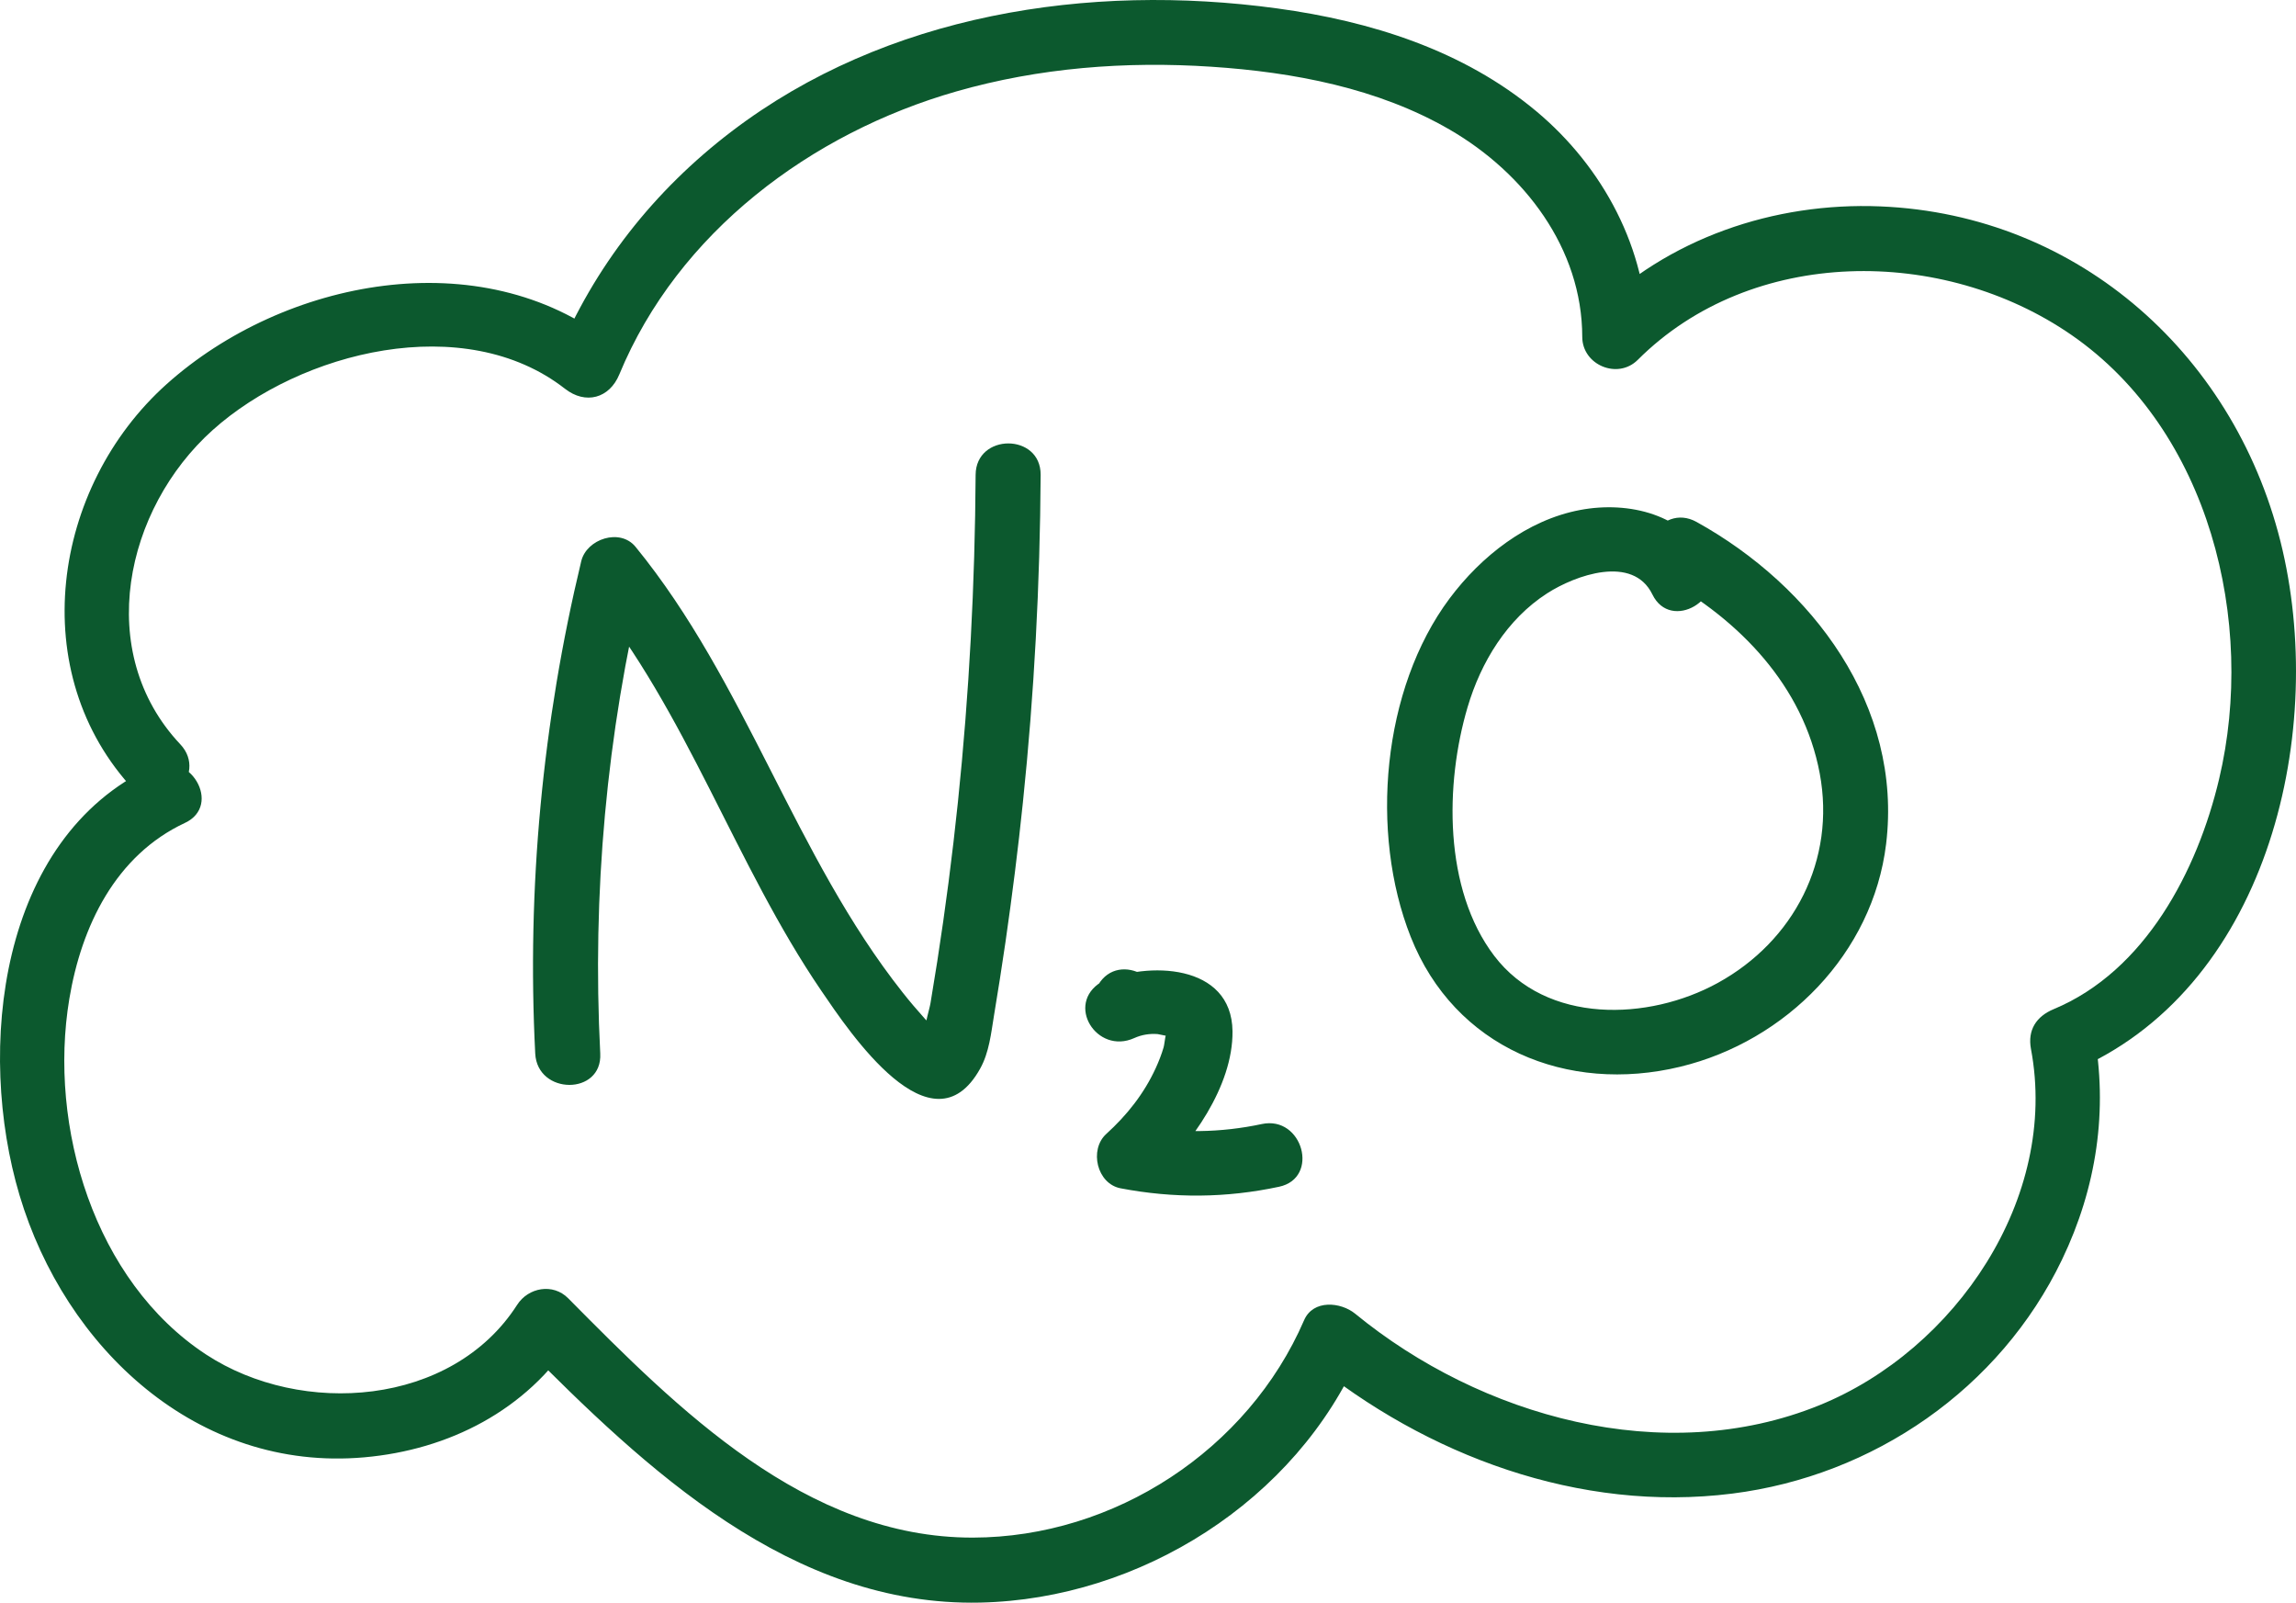 <?xml version="1.0" encoding="UTF-8" standalone="no"?>
<svg
   xmlns:dc="http://purl.org/dc/elements/1.1/"
   xmlns:cc="http://creativecommons.org/ns#"
   xmlns:rdf="http://www.w3.org/1999/02/22-rdf-syntax-ns#"
   xmlns:svg="http://www.w3.org/2000/svg"
   xmlns="http://www.w3.org/2000/svg"
   xmlns:sodipodi="http://sodipodi.sourceforge.net/DTD/sodipodi-0.dtd"
   xmlns:inkscape="http://www.inkscape.org/namespaces/inkscape"
   id="Layer_1"
   x="0"
   y="0"
   version="1.1"
   viewBox="0 0 423.753 295.719"
   xml:space="preserve"
   sodipodi:docname="n2o.svg"
   width="423.753"
   height="295.719"
   inkscape:version="1.0.1 (3bc2e813f5, 2020-09-07)"><sodipodi:namedview
     pagecolor="#ffffff"
     bordercolor="#666666"
     borderopacity="1"
     objecttolerance="10"
     gridtolerance="10"
     guidetolerance="10"
     inkscape:pageopacity="0"
     inkscape:pageshadow="2"
     inkscape:window-width="1517"
     inkscape:window-height="1080"
     id="namedview2568"
     showgrid="false"
     inkscape:zoom="1.766"
     inkscape:cx="206.55287"
     inkscape:cy="191.17253"
     inkscape:window-x="1940"
     inkscape:window-y="36"
     inkscape:window-maximized="0"
     inkscape:current-layer="Layer_1"
     inkscape:document-rotation="0" /><defs
     id="defs2559" /><style
     id="style2561">.st0{fill:#0c592e}</style><path
     d="m 28.063,141.493 c -28.39,13.27 -32.43,52.33 -24.46,79.04 8.42,28.2 32.78,51.09 63.6,48.37 15.62,-1.37 30.01,-8.68 38.59,-22.07 -3.14,0.4 -6.28,0.81 -9.42,1.21 22.9,23.11 49.68,48.42 84.54,47.66 29.47,-0.64 58.33,-18.76 70.13,-46.03 -3.14,0.4 -6.28,0.81 -9.42,1.21 21.64,17.73 49.91,28.26 78.08,24.71 26.06,-3.28 49.41,-19.32 60.87,-43.18 6.35,-13.22 8.56,-27.58 5.85,-42.03 -1.4,2.46 -2.79,4.92 -4.19,7.38 35.87,-14.92 47.09,-61.33 39.05,-96.21 -8.2,-35.55 -37.34,-61.94 -74.23,-63.47 -19.6,-0.81 -39.29,5.87 -53.26,19.84 3.41,1.41 6.83,2.83 10.24,4.24 -0.02,-16.16 -8.17,-31.33 -20.46,-41.61 -13.52,-11.31 -30.63,-16.65 -47.85,-19 -34.81,-4.75 -72.23,1.01 -100.69,22.69 -14.33,10.92 -25.4,24.97 -32.29,41.64 3.34,-0.88 6.69,-1.77 10.03,-2.65 -24.07,-18.81 -60.34,-11.75 -81.99,7.62 -21.23,19 -26.33,53.38 -5.99,74.98 5.31,5.63 13.78,-2.87 8.49,-8.49 -16.03,-17.01 -10.22,-43.48 5.97,-57.99 16.22,-14.54 46.47,-22.11 65.02,-7.62 3.79,2.96 8.2,1.79 10.03,-2.65 10.84,-26.23 35.43,-44.55 62.19,-52.21 15.29,-4.38 31.25,-5.61 47.09,-4.56 15.12,1 30.75,3.93 44,11.62 13.73,7.97 24.42,21.87 24.44,38.23 0.01,5.2 6.56,7.92 10.24,4.24 21.04,-21.02 56.34,-21.01 80.09,-4.57 25.45,17.61 34.08,52.92 27.21,81.9 -4.01,16.94 -13.64,35.44 -30.53,42.47 -3.2,1.33 -4.86,3.84 -4.19,7.38 5.16,27.48 -13.95,55.51 -39.04,65.7 -28.7,11.66 -62.51,2.12 -85.7,-16.89 -2.63,-2.15 -7.74,-2.67 -9.42,1.21 -10.35,23.93 -35.02,40.06 -61.13,40.11 -30.84,0.05 -54.48,-23.76 -74.69,-44.16 -2.81,-2.84 -7.36,-2 -9.42,1.21 -12.02,18.75 -39.78,20.71 -57.4,9.17 -20.65,-13.53 -29.18,-42.08 -25.25,-65.63 2.24,-13.41 8.52,-26.47 21.33,-32.46 6.99,-3.26 0.9,-13.61 -6.06,-10.35 z"
     class="st0"
     id="path2563" /><path
     d="m 110.783,194.403 c -1.51,-29.51 1.15,-58.93 8.06,-87.66 -3.34,0.88 -6.69,1.77 -10.03,2.65 18.06,22.11 26.8,50.02 42.8,73.46 5.16,7.57 20.36,30.36 29.29,14.32 1.67,-3 2.01,-6.53 2.56,-9.85 0.75,-4.49 1.45,-8.99 2.11,-13.5 1.24,-8.58 2.33,-17.19 3.22,-25.81 2.09,-20.07 3.15,-40.23 3.27,-60.4 0.05,-7.72 -11.95,-7.73 -12,0 -0.12,20.18 -1.18,40.33 -3.27,60.4 -1.02,9.82 -2.29,19.62 -3.81,29.38 -0.4,2.57 -0.82,5.14 -1.25,7.71 -0.2,1.2 -1.09,3.81 -0.92,5.06 -0.7,1.54 -0.05,1.55 1.96,0.04 -0.72,-0.76 -1.44,-1.52 -2.14,-2.3 -1.39,-1.55 -2.75,-3.14 -4.04,-4.78 -19.96,-25.22 -28.86,-57.21 -49.29,-82.22 -2.87,-3.52 -9.04,-1.46 -10.03,2.65 -7.15,29.72 -10.05,60.32 -8.49,90.85 0.4,7.68 12.4,7.73 12,0 z m 91.88,-12.64 c 0.2,-0.19 0.41,-0.39 0.61,-0.58 -6.74,4.09 -0.86,13.48 6.06,10.36 1.37,-0.62 2.82,-0.85 4.32,-0.74 0.39,0.03 2.66,0.74 1.98,-0.06 -0.58,-0.69 -0.63,1.66 -0.88,2.52 -0.38,1.3 -0.88,2.57 -1.44,3.8 -2.17,4.74 -5.31,8.69 -9.14,12.17 -3.19,2.9 -1.74,9.19 2.65,10.03 9.82,1.87 19.47,1.8 29.25,-0.29 7.55,-1.61 4.35,-13.18 -3.19,-11.57 -7.58,1.62 -15.25,1.74 -22.87,0.29 0.88,3.34 1.77,6.69 2.65,10.03 7.13,-6.48 14.92,-17.31 14.81,-27.44 -0.14,-12.56 -15.75,-12.91 -24.19,-9.11 2.02,3.45 4.04,6.91 6.06,10.36 1.66,-1.01 2.71,-2.04 3.7,-3.72 3.89,-6.68 -6.48,-12.72 -10.38,-6.05 z m 112.67,-78.12 c -4.28,-8.78 -14.78,-11.24 -23.72,-9.54 -9.78,1.85 -18.24,8.52 -24.08,16.33 -12.46,16.68 -14.78,43.22 -7.17,62.43 8.1,20.46 28.85,29.03 49.78,23.96 19.52,-4.73 35.51,-20.92 37.96,-41.09 3.09,-25.49 -13.62,-47.6 -34.99,-59.43 -6.76,-3.74 -12.82,6.62 -6.06,10.36 13.98,7.74 25.77,19.87 28.8,36.05 2.99,15.98 -4.75,30.92 -18.81,38.65 -12.81,7.04 -31.64,7.65 -41.26,-4.99 -9.37,-12.31 -9.11,-31.75 -4.92,-45.9 2.46,-8.31 7.28,-16.24 14.69,-21 5.18,-3.33 15.81,-7.19 19.42,0.22 3.39,6.95 13.74,0.87 10.36,-6.05 z"
     class="st0"
     id="path2565" /></svg>
